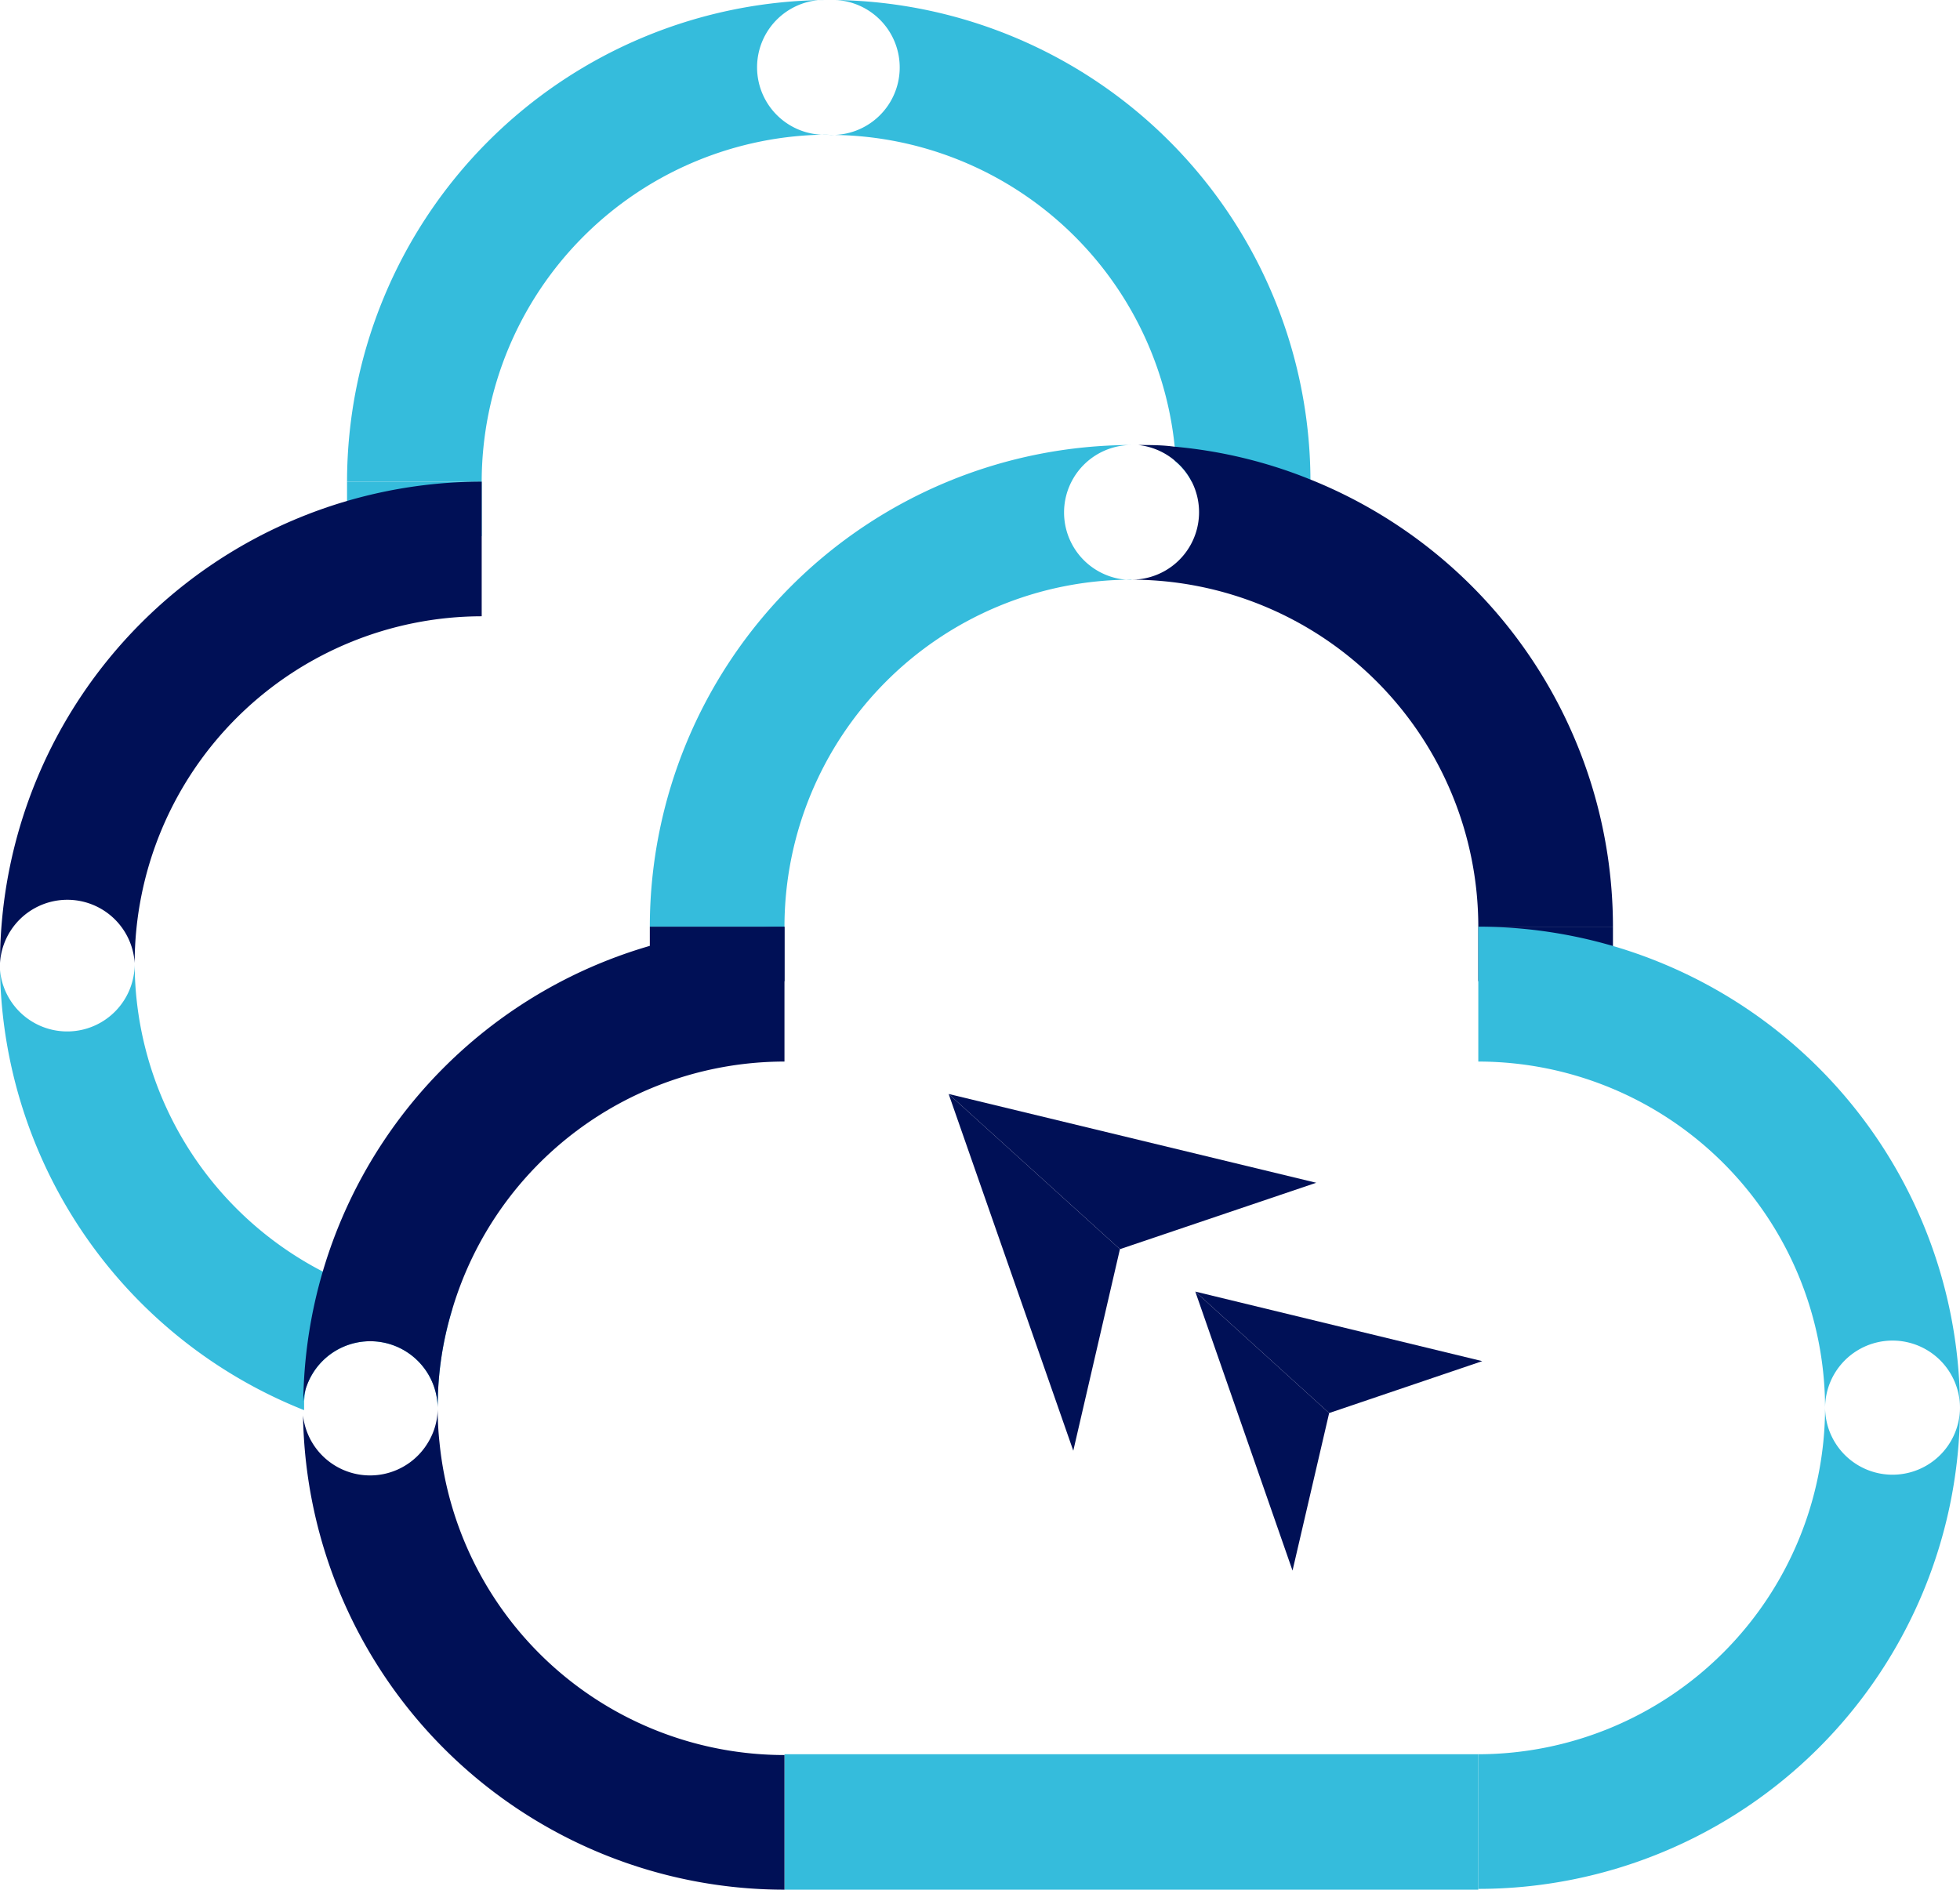 <svg xmlns="http://www.w3.org/2000/svg" viewBox="0 0 74.38 71.72"><defs><style>.cls-1{fill:#35bcdc;}.cls-2{fill:#001056;}</style></defs><title>mmAsset 9</title><g id="Layer_2" data-name="Layer 2"><g id="Layer_1-2" data-name="Layer 1"><path class="cls-1" d="M49.73,18.21v.07H45.22a2.48,2.48,0,0,0-.64-.79,4.55,4.55,0,0,0,0-.53A13.17,13.17,0,0,0,31.45,5.12,2.56,2.56,0,0,0,31.71,0,18.29,18.29,0,0,1,49.73,18.21Z"/><path class="cls-1" d="M31.45,5.11A13.19,13.19,0,0,0,18.28,18.28H13.17A18.3,18.3,0,0,1,31.45,0a2.56,2.56,0,1,0,0,5.11Z"/><rect class="cls-1" x="13.17" y="18.28" width="5.11" height="2.07"/><path class="cls-2" d="M18.28,18.28v5.11A13.19,13.19,0,0,0,5.11,36.55a2.56,2.56,0,0,0-5.11,0A18.3,18.3,0,0,1,18.28,18.28Z"/><path class="cls-1" d="M17.17,49.67a12.69,12.69,0,0,0-.56,3.77,2.56,2.56,0,0,0-5-.75l0-.12-.07.61v.34h0A18.29,18.29,0,0,1,0,36.81a2.56,2.56,0,0,0,5.11-.26,13.19,13.19,0,0,0,7.12,11.7A13,13,0,0,0,17.17,49.67Z"/><path class="cls-2" d="M61.21,35.17H56.1A13.18,13.18,0,0,0,42.94,22a2.56,2.56,0,0,0,2.28-3.73,2.48,2.48,0,0,0-.64-.79,2.57,2.57,0,0,0-1.38-.59c.45,0,.9,0,1.34.06a18,18,0,0,1,5.19,1.25A18.3,18.3,0,0,1,61.21,35.17Z"/><path class="cls-1" d="M42.94,22A13.18,13.18,0,0,0,29.77,35.17H24.66A18.3,18.3,0,0,1,42.94,16.89a2.56,2.56,0,1,0,0,5.12Z"/><path class="cls-2" d="M29.77,35.17v5.12a13.16,13.16,0,0,0-12.6,9.38,12.69,12.69,0,0,0-.56,3.77,2.56,2.56,0,0,0-5-.75,2.66,2.66,0,0,0-.1.49,18.22,18.22,0,0,1,18.27-18Z"/><rect class="cls-2" x="24.66" y="35.17" width="5.11" height="2.07"/><rect class="cls-2" x="56.1" y="35.17" width="5.11" height="2.07" transform="translate(117.31 72.41) rotate(-180)"/><path class="cls-1" d="M56.1,35.17v5.12A13.17,13.17,0,0,1,69.26,53.44a2.56,2.56,0,0,1,5.12,0A18.3,18.3,0,0,0,56.1,35.17Z"/><rect class="cls-1" x="29.77" y="66.58" width="26.33" height="5.14"/><path class="cls-2" d="M29.77,66.61v5.11a18.28,18.28,0,0,1-18.27-18,2.56,2.56,0,0,0,4.76,1,2.5,2.5,0,0,0,.35-1.28,11.67,11.67,0,0,0,.07,1.32A13.16,13.16,0,0,0,29.77,66.61Z"/><path class="cls-1" d="M69.26,53.41A13.18,13.18,0,0,1,56.1,66.58v5.11A18.29,18.29,0,0,0,74.38,53.41a2.56,2.56,0,0,1-5.12,0Z"/><polygon class="cls-2" points="36 41.52 40.73 55.06 42.5 47.41 36 41.52"/><polyline class="cls-2" points="36 41.52 49.95 44.89 42.5 47.41"/><polygon class="cls-2" points="45.36 49.02 49.05 59.61 50.44 53.63 45.36 49.02"/><polyline class="cls-2" points="45.36 49.02 56.25 51.66 50.44 53.63"/></g></g></svg>